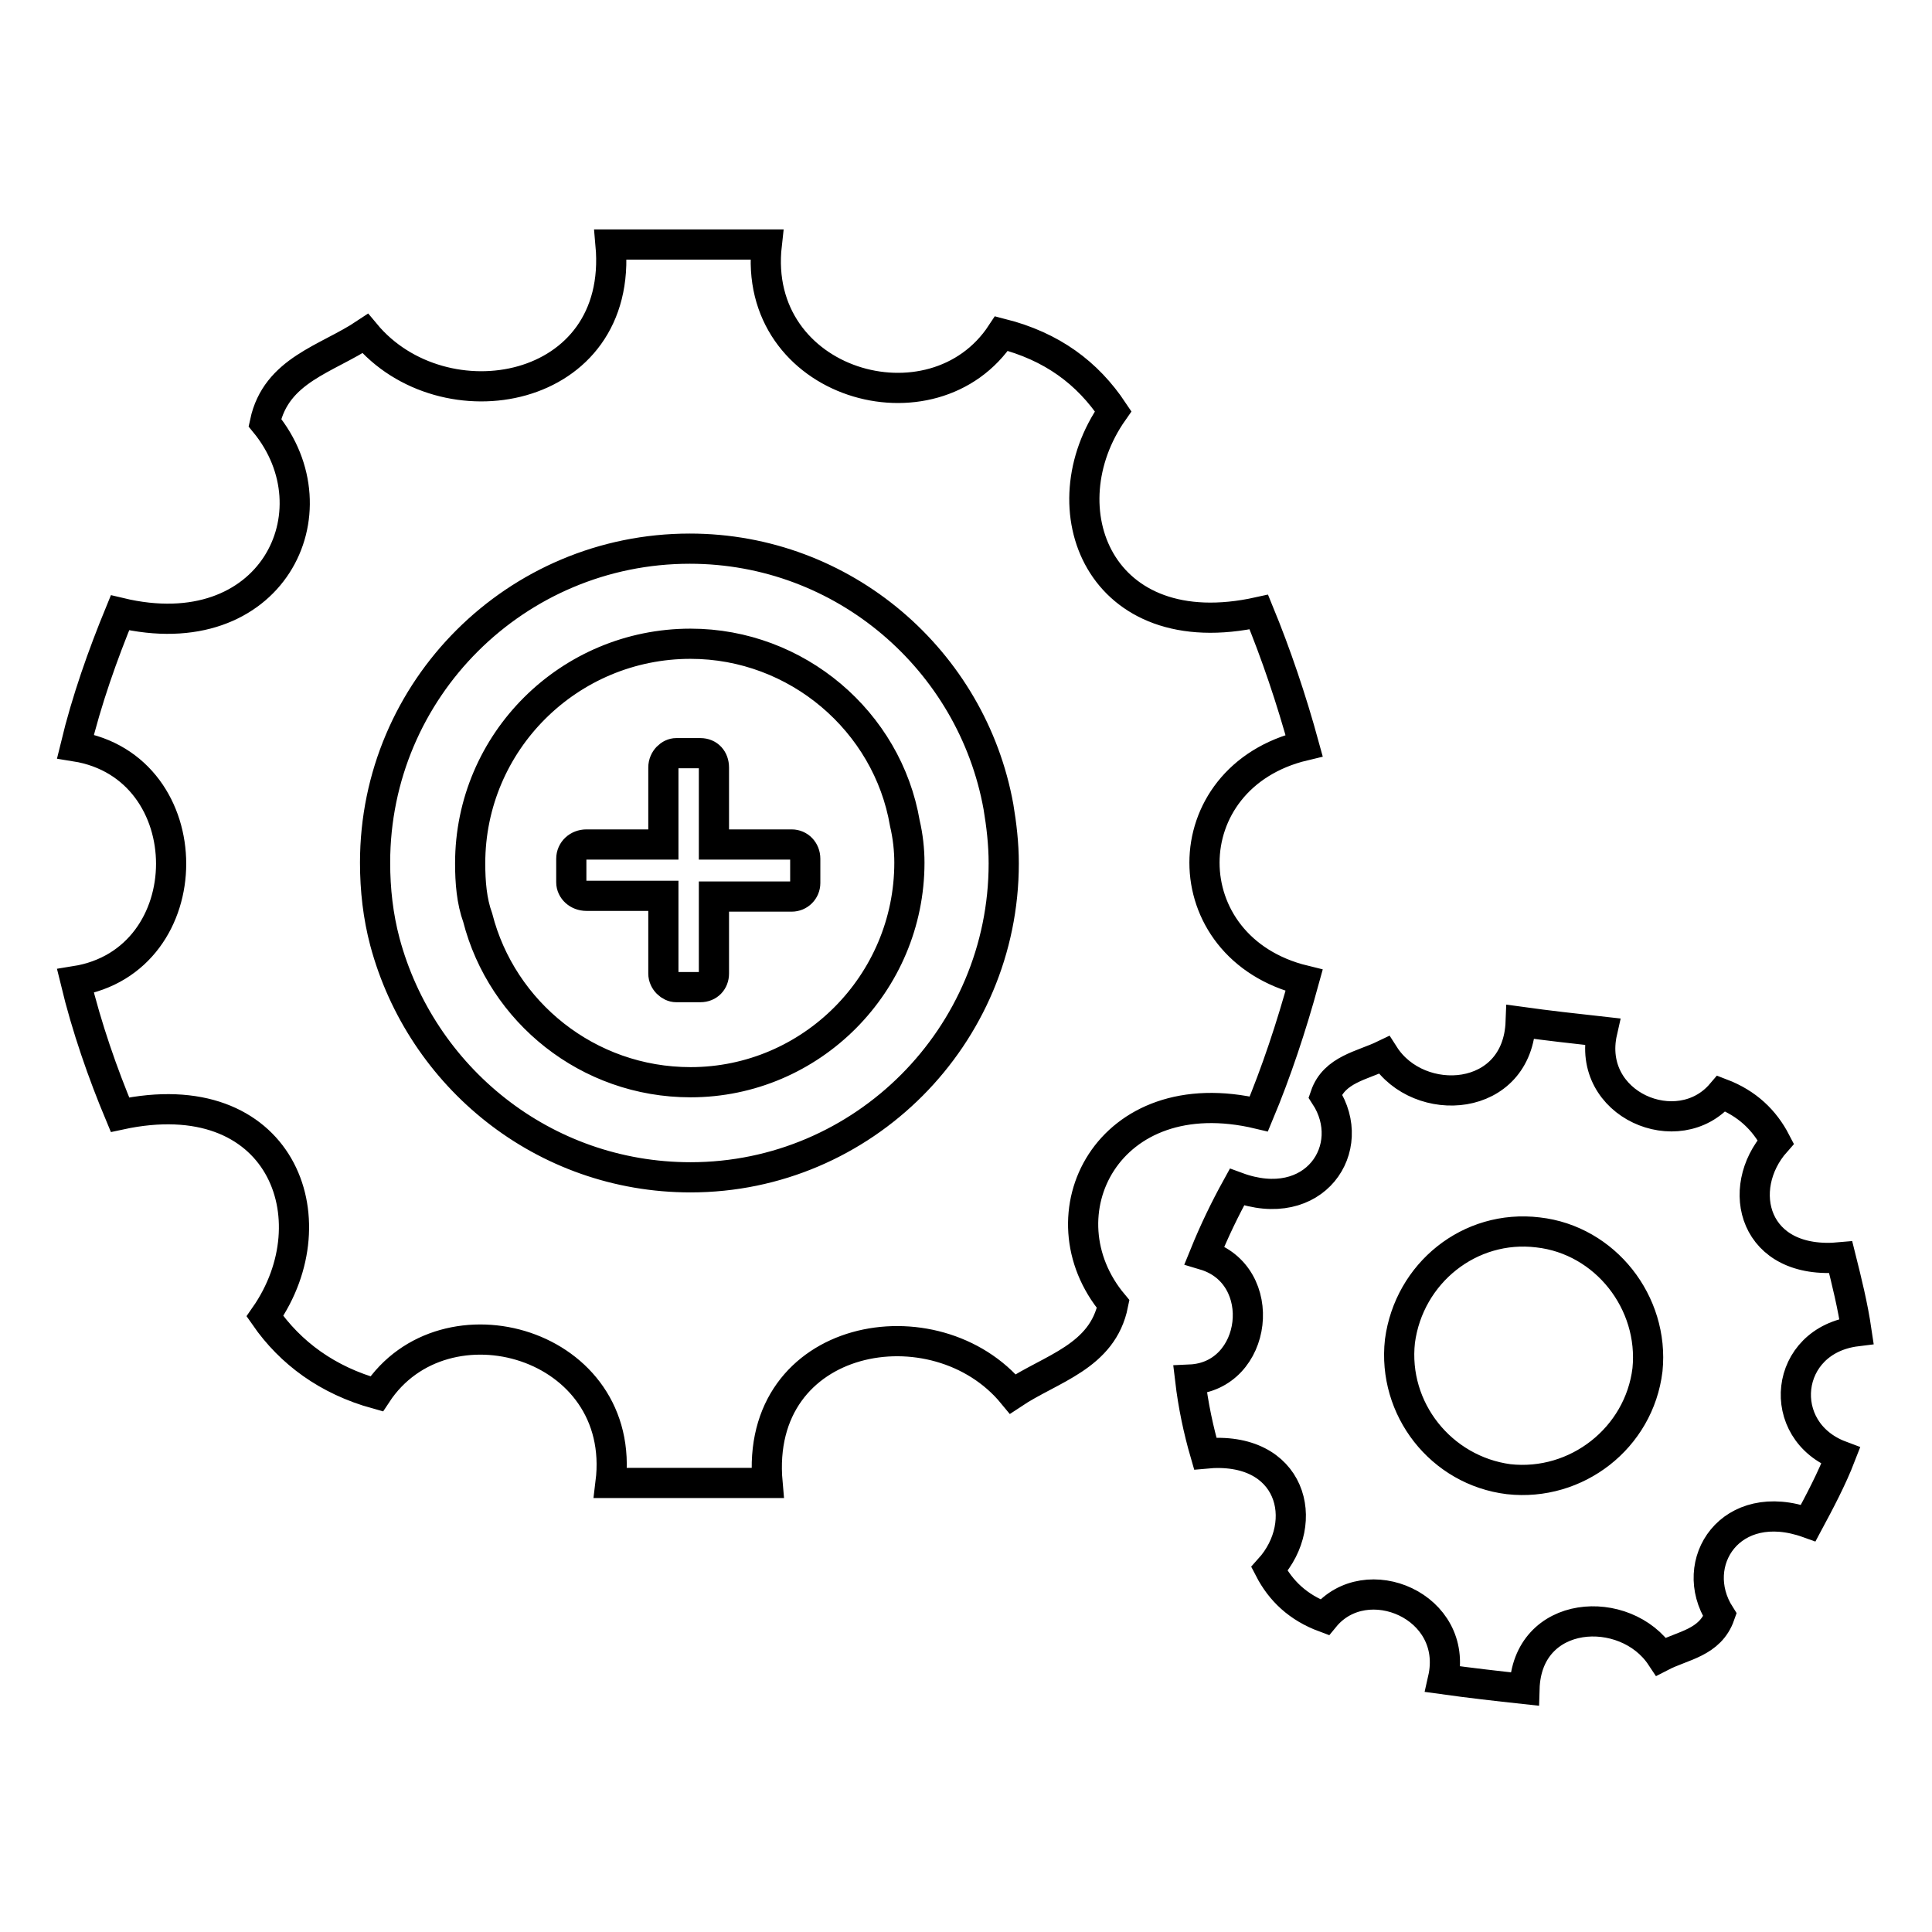 <?xml version="1.0" encoding="utf-8"?>
<!-- Svg Vector Icons : http://www.onlinewebfonts.com/icon -->
<!DOCTYPE svg PUBLIC "-//W3C//DTD SVG 1.1//EN" "http://www.w3.org/Graphics/SVG/1.1/DTD/svg11.dtd">
<svg version="1.1" xmlns="http://www.w3.org/2000/svg" xmlns:xlink="http://www.w3.org/1999/xlink" x="0px" y="0px" viewBox="0 0 256 256" enable-background="new 0 0 256 256" xml:space="preserve">
<g> <path stroke-width="4" fill-opacity="0" stroke="#000000"  d="M203.8,163.3c-9.1-1.1-17.1,5.4-18.3,14.4c-1,9,5.5,17.1,14.4,18.3c9,1,17.3-5.4,18.4-14.5 C219.2,172.6,212.7,164.3,203.8,163.3z M246,176.4c-0.5-3.4-1.3-6.6-2.1-9.8c-11.6,1.1-14.1-9.1-8.6-15.3c-1.5-2.9-3.8-5.1-7.2-6.4 c-5.7,6.7-18,1.5-15.8-8.2c-3.6-0.4-7.2-0.8-10.8-1.3c-0.4,10.8-13.5,11.6-18.1,4.4c-2.9,1.4-6.6,1.9-7.8,5.4 c4.5,6.9-1.4,15.9-11.7,12.1c-1.6,2.9-3,5.8-4.3,9c8.7,2.6,7.1,16.1-1.9,16.5c0.4,3.4,1.1,6.7,2,9.8c11.5-1.1,14.1,9.1,8.5,15.3 c1.5,2.9,3.8,5.1,7.3,6.4c5.5-6.7,17.9-1.5,15.7,8.2c3.6,0.5,7.1,0.9,10.8,1.3c0.3-10.7,13.4-11.4,18.1-4.3 c2.9-1.5,6.5-1.8,7.8-5.5c-4.4-6.9,1.4-15.9,11.7-12.2c1.5-2.8,3.1-5.8,4.3-8.9C235.1,189.6,236.3,177.6,246,176.4L246,176.4z  M218.3,181.5c-1.1,9-9.4,15.5-18.4,14.5c-9-1.1-15.4-9.3-14.4-18.3c1.2-9,9.3-15.5,18.3-14.4C212.7,164.3,219.2,172.6,218.3,181.5 z M172.8,98.8c-1.7-6.2-3.7-12.1-6-17.7c-21.2,4.7-28.3-13.8-19.3-26.6c-3.4-5.1-8.1-8.6-14.8-10.3c-9,13.7-33.2,6.8-31.1-11.8 H80.9c1.8,20-22.2,24.2-32.5,11.8c-5.1,3.4-11.8,4.8-13.3,11.8c9.7,11.8,0.9,30-19.2,25.2c-2.3,5.6-4.4,11.5-5.9,17.7 c16.9,2.7,16.9,28.4,0,31.1c1.5,6.2,3.6,12.2,5.9,17.7c21.3-4.6,28.2,13.8,19.2,26.7c3.4,4.9,8.3,8.5,14.8,10.3 c9-13.7,33.3-6.8,31,11.8h20.8c-1.8-20,22.3-24.2,32.5-11.8c5.1-3.4,11.9-4.9,13.3-11.9c-9.8-11.7-0.8-30,19.3-25.2 c2.3-5.5,4.3-11.5,6-17.7C155.2,125.6,155.2,103,172.8,98.8z M91.5,156C72,156,55.8,142.7,51,124.8c-0.9-3.4-1.3-6.9-1.3-10.5 c0-23,18.7-41.6,41.7-41.6c20.4,0,37.4,14.8,40.9,34.2c0.4,2.4,0.7,4.9,0.7,7.5C133,137.3,114.4,156,91.5,156z M91.5,85.3 c-16.1,0-29.2,13-29.2,29.1c0,2.5,0.2,5,1,7.2c3.2,12.5,14.6,21.8,28.2,21.8c16,0,29-13.1,29-29.1c0-1.7-0.2-3.5-0.6-5.2 C117.6,95.6,105.6,85.3,91.5,85.3z M106.7,117c0,1-0.8,1.8-1.8,1.8c0,0,0,0,0,0H94.6V129c0,1-0.7,1.8-1.8,1.8h-3.2 c-0.8,0-1.7-0.8-1.7-1.8v-10.3H77.7c-1.1,0-2-0.8-2-1.8v-3.1c0-1.1,0.9-1.9,2-1.9h10.2v-10.2c0-1.1,0.9-1.9,1.7-1.9h3.2 c1.1,0,1.8,0.8,1.8,1.9v10.2h10.3c1,0,1.8,0.8,1.8,1.9V117z"/></g>
</svg>